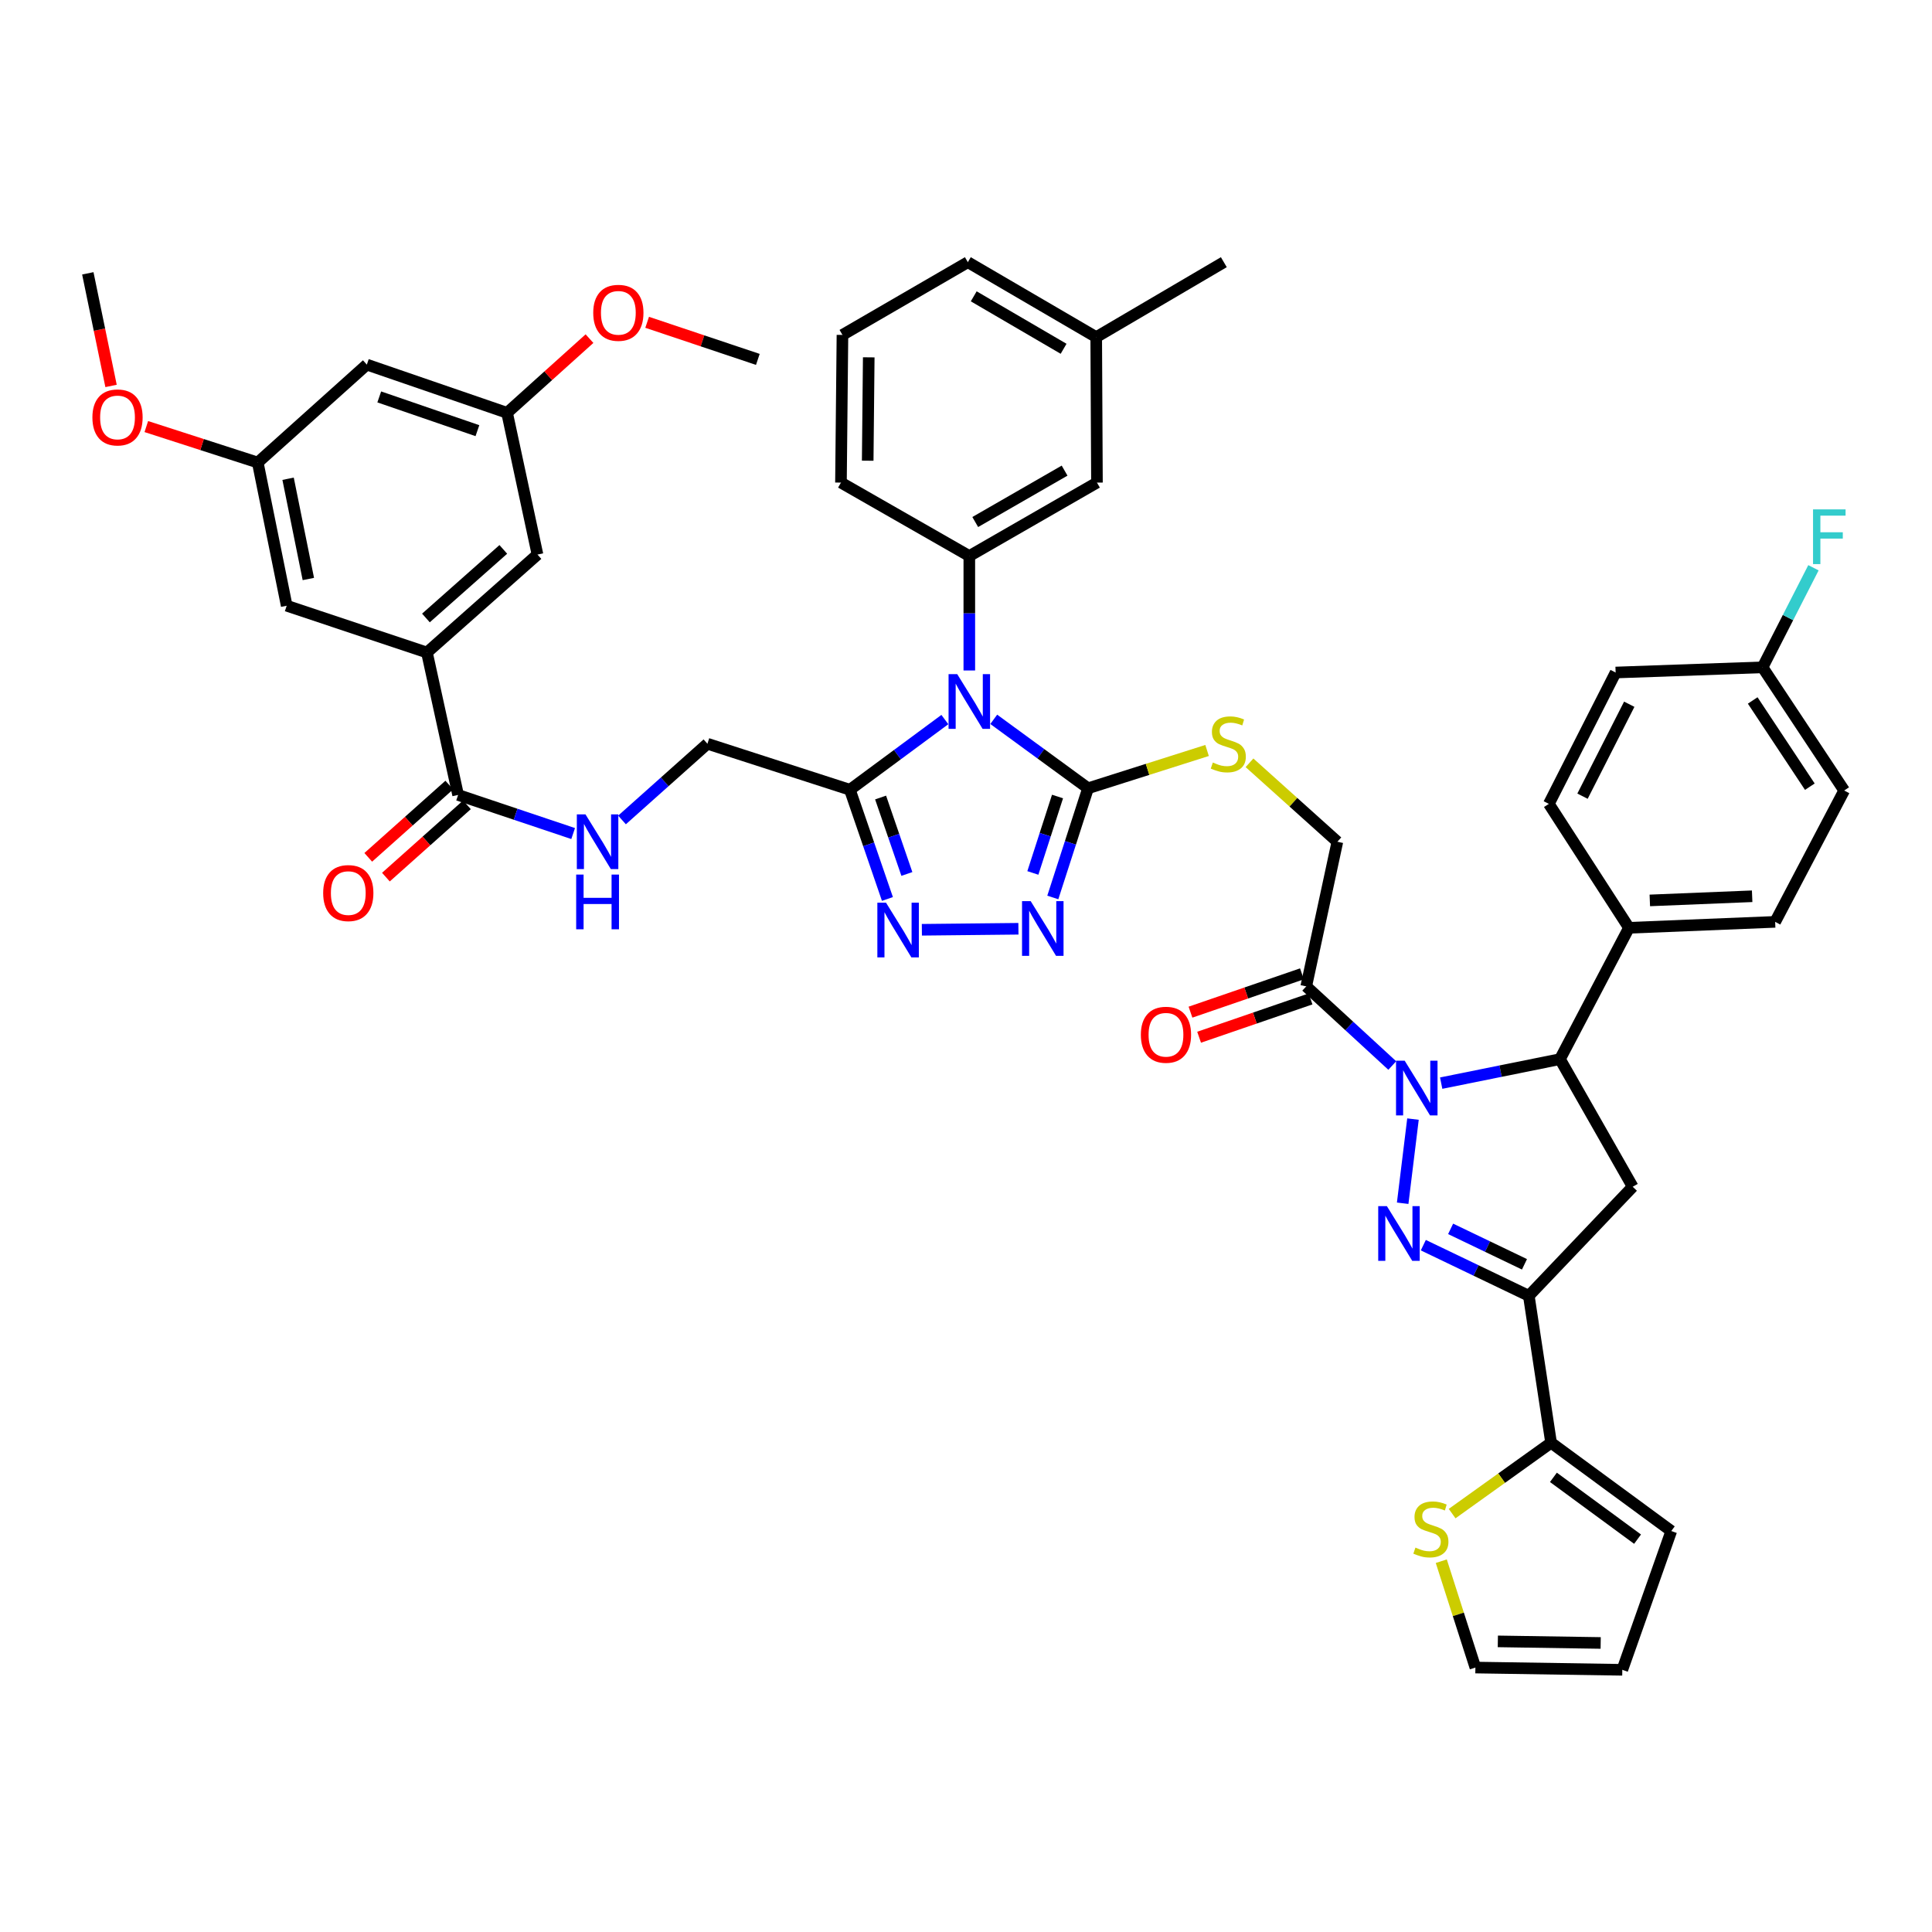 <?xml version='1.0' encoding='iso-8859-1'?>
<svg version='1.1' baseProfile='full'
              xmlns='http://www.w3.org/2000/svg'
                      xmlns:rdkit='http://www.rdkit.org/xml'
                      xmlns:xlink='http://www.w3.org/1999/xlink'
                  xml:space='preserve'
width='1000px' height='1000px' viewBox='0 0 1000 1000'>
<!-- END OF HEADER -->
<rect style='opacity:1.0;fill:#FFFFFF;stroke:none' width='1000' height='1000' x='0' y='0'> </rect>
<path class='bond-1' d='M 731.357,579.234 L 726.021,622.798' style='fill:none;fill-rule:evenodd;stroke:#0000FF;stroke-width:6px;stroke-linecap:butt;stroke-linejoin:miter;stroke-opacity:1' />
<path class='bond-7' d='M 745.953,560.628 L 776.698,554.419' style='fill:none;fill-rule:evenodd;stroke:#0000FF;stroke-width:6px;stroke-linecap:butt;stroke-linejoin:miter;stroke-opacity:1' />
<path class='bond-7' d='M 776.698,554.419 L 807.442,548.211' style='fill:none;fill-rule:evenodd;stroke:#000000;stroke-width:6px;stroke-linecap:butt;stroke-linejoin:miter;stroke-opacity:1' />
<path class='bond-9' d='M 720.639,551.512 L 698.373,531.032' style='fill:none;fill-rule:evenodd;stroke:#0000FF;stroke-width:6px;stroke-linecap:butt;stroke-linejoin:miter;stroke-opacity:1' />
<path class='bond-9' d='M 698.373,531.032 L 676.107,510.553' style='fill:none;fill-rule:evenodd;stroke:#000000;stroke-width:6px;stroke-linecap:butt;stroke-linejoin:miter;stroke-opacity:1' />
<path class='bond-0' d='M 514.359,372.326 L 538.765,390.167' style='fill:none;fill-rule:evenodd;stroke:#0000FF;stroke-width:6px;stroke-linecap:butt;stroke-linejoin:miter;stroke-opacity:1' />
<path class='bond-0' d='M 538.765,390.167 L 563.17,408.008' style='fill:none;fill-rule:evenodd;stroke:#000000;stroke-width:6px;stroke-linecap:butt;stroke-linejoin:miter;stroke-opacity:1' />
<path class='bond-4' d='M 489.054,372.444 L 464.478,390.611' style='fill:none;fill-rule:evenodd;stroke:#0000FF;stroke-width:6px;stroke-linecap:butt;stroke-linejoin:miter;stroke-opacity:1' />
<path class='bond-4' d='M 464.478,390.611 L 439.902,408.778' style='fill:none;fill-rule:evenodd;stroke:#000000;stroke-width:6px;stroke-linecap:butt;stroke-linejoin:miter;stroke-opacity:1' />
<path class='bond-10' d='M 501.716,347.041 L 501.716,317.419' style='fill:none;fill-rule:evenodd;stroke:#0000FF;stroke-width:6px;stroke-linecap:butt;stroke-linejoin:miter;stroke-opacity:1' />
<path class='bond-10' d='M 501.716,317.419 L 501.716,287.797' style='fill:none;fill-rule:evenodd;stroke:#000000;stroke-width:6px;stroke-linecap:butt;stroke-linejoin:miter;stroke-opacity:1' />
<path class='bond-2' d='M 736.708,644.499 L 764.012,657.604' style='fill:none;fill-rule:evenodd;stroke:#0000FF;stroke-width:6px;stroke-linecap:butt;stroke-linejoin:miter;stroke-opacity:1' />
<path class='bond-2' d='M 764.012,657.604 L 791.316,670.709' style='fill:none;fill-rule:evenodd;stroke:#000000;stroke-width:6px;stroke-linecap:butt;stroke-linejoin:miter;stroke-opacity:1' />
<path class='bond-2' d='M 750.838,636.057 L 769.951,645.231' style='fill:none;fill-rule:evenodd;stroke:#0000FF;stroke-width:6px;stroke-linecap:butt;stroke-linejoin:miter;stroke-opacity:1' />
<path class='bond-2' d='M 769.951,645.231 L 789.064,654.404' style='fill:none;fill-rule:evenodd;stroke:#000000;stroke-width:6px;stroke-linecap:butt;stroke-linejoin:miter;stroke-opacity:1' />
<path class='bond-11' d='M 791.316,670.709 L 802.837,746.758' style='fill:none;fill-rule:evenodd;stroke:#000000;stroke-width:6px;stroke-linecap:butt;stroke-linejoin:miter;stroke-opacity:1' />
<path class='bond-46' d='M 791.316,670.709 L 845.086,614.263' style='fill:none;fill-rule:evenodd;stroke:#000000;stroke-width:6px;stroke-linecap:butt;stroke-linejoin:miter;stroke-opacity:1' />
<path class='bond-3' d='M 563.17,408.008 L 593.976,398.227' style='fill:none;fill-rule:evenodd;stroke:#000000;stroke-width:6px;stroke-linecap:butt;stroke-linejoin:miter;stroke-opacity:1' />
<path class='bond-3' d='M 593.976,398.227 L 624.781,388.446' style='fill:none;fill-rule:evenodd;stroke:#CCCC00;stroke-width:6px;stroke-linecap:butt;stroke-linejoin:miter;stroke-opacity:1' />
<path class='bond-5' d='M 563.17,408.008 L 554.051,436.268' style='fill:none;fill-rule:evenodd;stroke:#000000;stroke-width:6px;stroke-linecap:butt;stroke-linejoin:miter;stroke-opacity:1' />
<path class='bond-5' d='M 554.051,436.268 L 544.932,464.528' style='fill:none;fill-rule:evenodd;stroke:#0000FF;stroke-width:6px;stroke-linecap:butt;stroke-linejoin:miter;stroke-opacity:1' />
<path class='bond-5' d='M 547.373,412.272 L 540.99,432.054' style='fill:none;fill-rule:evenodd;stroke:#000000;stroke-width:6px;stroke-linecap:butt;stroke-linejoin:miter;stroke-opacity:1' />
<path class='bond-5' d='M 540.99,432.054 L 534.607,451.836' style='fill:none;fill-rule:evenodd;stroke:#0000FF;stroke-width:6px;stroke-linecap:butt;stroke-linejoin:miter;stroke-opacity:1' />
<path class='bond-18' d='M 439.902,408.778 L 366.164,384.959' style='fill:none;fill-rule:evenodd;stroke:#000000;stroke-width:6px;stroke-linecap:butt;stroke-linejoin:miter;stroke-opacity:1' />
<path class='bond-49' d='M 439.902,408.778 L 449.617,437.04' style='fill:none;fill-rule:evenodd;stroke:#000000;stroke-width:6px;stroke-linecap:butt;stroke-linejoin:miter;stroke-opacity:1' />
<path class='bond-49' d='M 449.617,437.04 L 459.331,465.301' style='fill:none;fill-rule:evenodd;stroke:#0000FF;stroke-width:6px;stroke-linecap:butt;stroke-linejoin:miter;stroke-opacity:1' />
<path class='bond-49' d='M 455.796,412.795 L 462.596,432.578' style='fill:none;fill-rule:evenodd;stroke:#000000;stroke-width:6px;stroke-linecap:butt;stroke-linejoin:miter;stroke-opacity:1' />
<path class='bond-49' d='M 462.596,432.578 L 469.396,452.361' style='fill:none;fill-rule:evenodd;stroke:#0000FF;stroke-width:6px;stroke-linecap:butt;stroke-linejoin:miter;stroke-opacity:1' />
<path class='bond-6' d='M 527.135,480.727 L 477.155,481.252' style='fill:none;fill-rule:evenodd;stroke:#0000FF;stroke-width:6px;stroke-linecap:butt;stroke-linejoin:miter;stroke-opacity:1' />
<path class='bond-8' d='M 807.442,548.211 L 845.086,614.263' style='fill:none;fill-rule:evenodd;stroke:#000000;stroke-width:6px;stroke-linecap:butt;stroke-linejoin:miter;stroke-opacity:1' />
<path class='bond-17' d='M 807.442,548.211 L 843.149,480.229' style='fill:none;fill-rule:evenodd;stroke:#000000;stroke-width:6px;stroke-linecap:butt;stroke-linejoin:miter;stroke-opacity:1' />
<path class='bond-19' d='M 676.107,510.553 L 692.218,435.686' style='fill:none;fill-rule:evenodd;stroke:#000000;stroke-width:6px;stroke-linecap:butt;stroke-linejoin:miter;stroke-opacity:1' />
<path class='bond-23' d='M 673.877,504.063 L 645.035,513.977' style='fill:none;fill-rule:evenodd;stroke:#000000;stroke-width:6px;stroke-linecap:butt;stroke-linejoin:miter;stroke-opacity:1' />
<path class='bond-23' d='M 645.035,513.977 L 616.194,523.89' style='fill:none;fill-rule:evenodd;stroke:#FF0000;stroke-width:6px;stroke-linecap:butt;stroke-linejoin:miter;stroke-opacity:1' />
<path class='bond-23' d='M 678.338,517.042 L 649.496,526.956' style='fill:none;fill-rule:evenodd;stroke:#000000;stroke-width:6px;stroke-linecap:butt;stroke-linejoin:miter;stroke-opacity:1' />
<path class='bond-23' d='M 649.496,526.956 L 620.655,536.869' style='fill:none;fill-rule:evenodd;stroke:#FF0000;stroke-width:6px;stroke-linecap:butt;stroke-linejoin:miter;stroke-opacity:1' />
<path class='bond-20' d='M 501.716,287.797 L 567.783,249.788' style='fill:none;fill-rule:evenodd;stroke:#000000;stroke-width:6px;stroke-linecap:butt;stroke-linejoin:miter;stroke-opacity:1' />
<path class='bond-20' d='M 504.782,270.2 L 551.029,243.594' style='fill:none;fill-rule:evenodd;stroke:#000000;stroke-width:6px;stroke-linecap:butt;stroke-linejoin:miter;stroke-opacity:1' />
<path class='bond-37' d='M 501.716,287.797 L 435.282,249.788' style='fill:none;fill-rule:evenodd;stroke:#000000;stroke-width:6px;stroke-linecap:butt;stroke-linejoin:miter;stroke-opacity:1' />
<path class='bond-16' d='M 802.837,746.758 L 777.229,765.097' style='fill:none;fill-rule:evenodd;stroke:#000000;stroke-width:6px;stroke-linecap:butt;stroke-linejoin:miter;stroke-opacity:1' />
<path class='bond-16' d='M 777.229,765.097 L 751.62,783.436' style='fill:none;fill-rule:evenodd;stroke:#CCCC00;stroke-width:6px;stroke-linecap:butt;stroke-linejoin:miter;stroke-opacity:1' />
<path class='bond-24' d='M 802.837,746.758 L 865.055,792.46' style='fill:none;fill-rule:evenodd;stroke:#000000;stroke-width:6px;stroke-linecap:butt;stroke-linejoin:miter;stroke-opacity:1' />
<path class='bond-24' d='M 804.045,764.674 L 847.597,796.666' style='fill:none;fill-rule:evenodd;stroke:#000000;stroke-width:6px;stroke-linecap:butt;stroke-linejoin:miter;stroke-opacity:1' />
<path class='bond-12' d='M 237.116,411.462 L 266.89,421.453' style='fill:none;fill-rule:evenodd;stroke:#000000;stroke-width:6px;stroke-linecap:butt;stroke-linejoin:miter;stroke-opacity:1' />
<path class='bond-12' d='M 266.89,421.453 L 296.663,431.443' style='fill:none;fill-rule:evenodd;stroke:#0000FF;stroke-width:6px;stroke-linecap:butt;stroke-linejoin:miter;stroke-opacity:1' />
<path class='bond-13' d='M 237.116,411.462 L 220.982,337.739' style='fill:none;fill-rule:evenodd;stroke:#000000;stroke-width:6px;stroke-linecap:butt;stroke-linejoin:miter;stroke-opacity:1' />
<path class='bond-29' d='M 232.548,406.342 L 211.579,425.049' style='fill:none;fill-rule:evenodd;stroke:#000000;stroke-width:6px;stroke-linecap:butt;stroke-linejoin:miter;stroke-opacity:1' />
<path class='bond-29' d='M 211.579,425.049 L 190.61,443.756' style='fill:none;fill-rule:evenodd;stroke:#FF0000;stroke-width:6px;stroke-linecap:butt;stroke-linejoin:miter;stroke-opacity:1' />
<path class='bond-29' d='M 241.685,416.583 L 220.716,435.29' style='fill:none;fill-rule:evenodd;stroke:#000000;stroke-width:6px;stroke-linecap:butt;stroke-linejoin:miter;stroke-opacity:1' />
<path class='bond-29' d='M 220.716,435.29 L 199.747,453.998' style='fill:none;fill-rule:evenodd;stroke:#FF0000;stroke-width:6px;stroke-linecap:butt;stroke-linejoin:miter;stroke-opacity:1' />
<path class='bond-21' d='M 220.982,337.739 L 278.198,287.035' style='fill:none;fill-rule:evenodd;stroke:#000000;stroke-width:6px;stroke-linecap:butt;stroke-linejoin:miter;stroke-opacity:1' />
<path class='bond-21' d='M 220.462,319.862 L 260.513,284.369' style='fill:none;fill-rule:evenodd;stroke:#000000;stroke-width:6px;stroke-linecap:butt;stroke-linejoin:miter;stroke-opacity:1' />
<path class='bond-22' d='M 220.982,337.739 L 148.395,313.523' style='fill:none;fill-rule:evenodd;stroke:#000000;stroke-width:6px;stroke-linecap:butt;stroke-linejoin:miter;stroke-opacity:1' />
<path class='bond-14' d='M 646.742,394.823 L 669.48,415.254' style='fill:none;fill-rule:evenodd;stroke:#CCCC00;stroke-width:6px;stroke-linecap:butt;stroke-linejoin:miter;stroke-opacity:1' />
<path class='bond-14' d='M 669.48,415.254 L 692.218,435.686' style='fill:none;fill-rule:evenodd;stroke:#000000;stroke-width:6px;stroke-linecap:butt;stroke-linejoin:miter;stroke-opacity:1' />
<path class='bond-15' d='M 321.952,424.404 L 344.058,404.682' style='fill:none;fill-rule:evenodd;stroke:#0000FF;stroke-width:6px;stroke-linecap:butt;stroke-linejoin:miter;stroke-opacity:1' />
<path class='bond-15' d='M 344.058,404.682 L 366.164,384.959' style='fill:none;fill-rule:evenodd;stroke:#000000;stroke-width:6px;stroke-linecap:butt;stroke-linejoin:miter;stroke-opacity:1' />
<path class='bond-28' d='M 746.005,808.074 L 754.833,835.6' style='fill:none;fill-rule:evenodd;stroke:#CCCC00;stroke-width:6px;stroke-linecap:butt;stroke-linejoin:miter;stroke-opacity:1' />
<path class='bond-28' d='M 754.833,835.6 L 763.662,863.126' style='fill:none;fill-rule:evenodd;stroke:#000000;stroke-width:6px;stroke-linecap:butt;stroke-linejoin:miter;stroke-opacity:1' />
<path class='bond-31' d='M 843.149,480.229 L 918.816,477.156' style='fill:none;fill-rule:evenodd;stroke:#000000;stroke-width:6px;stroke-linecap:butt;stroke-linejoin:miter;stroke-opacity:1' />
<path class='bond-31' d='M 853.942,466.055 L 906.909,463.904' style='fill:none;fill-rule:evenodd;stroke:#000000;stroke-width:6px;stroke-linecap:butt;stroke-linejoin:miter;stroke-opacity:1' />
<path class='bond-32' d='M 843.149,480.229 L 801.686,416.083' style='fill:none;fill-rule:evenodd;stroke:#000000;stroke-width:6px;stroke-linecap:butt;stroke-linejoin:miter;stroke-opacity:1' />
<path class='bond-34' d='M 567.783,249.788 L 567.402,174.502' style='fill:none;fill-rule:evenodd;stroke:#000000;stroke-width:6px;stroke-linecap:butt;stroke-linejoin:miter;stroke-opacity:1' />
<path class='bond-27' d='M 278.198,287.035 L 262.461,213.678' style='fill:none;fill-rule:evenodd;stroke:#000000;stroke-width:6px;stroke-linecap:butt;stroke-linejoin:miter;stroke-opacity:1' />
<path class='bond-26' d='M 148.395,313.523 L 133.413,239.404' style='fill:none;fill-rule:evenodd;stroke:#000000;stroke-width:6px;stroke-linecap:butt;stroke-linejoin:miter;stroke-opacity:1' />
<path class='bond-26' d='M 159.6,299.686 L 149.113,247.802' style='fill:none;fill-rule:evenodd;stroke:#000000;stroke-width:6px;stroke-linecap:butt;stroke-linejoin:miter;stroke-opacity:1' />
<path class='bond-30' d='M 865.055,792.46 L 839.702,864.292' style='fill:none;fill-rule:evenodd;stroke:#000000;stroke-width:6px;stroke-linecap:butt;stroke-linejoin:miter;stroke-opacity:1' />
<path class='bond-25' d='M 189.874,188.722 L 133.413,239.404' style='fill:none;fill-rule:evenodd;stroke:#000000;stroke-width:6px;stroke-linecap:butt;stroke-linejoin:miter;stroke-opacity:1' />
<path class='bond-51' d='M 189.874,188.722 L 262.461,213.678' style='fill:none;fill-rule:evenodd;stroke:#000000;stroke-width:6px;stroke-linecap:butt;stroke-linejoin:miter;stroke-opacity:1' />
<path class='bond-51' d='M 196.3,205.444 L 247.11,222.913' style='fill:none;fill-rule:evenodd;stroke:#000000;stroke-width:6px;stroke-linecap:butt;stroke-linejoin:miter;stroke-opacity:1' />
<path class='bond-40' d='M 133.413,239.404 L 104.573,230.097' style='fill:none;fill-rule:evenodd;stroke:#000000;stroke-width:6px;stroke-linecap:butt;stroke-linejoin:miter;stroke-opacity:1' />
<path class='bond-40' d='M 104.573,230.097 L 75.733,220.791' style='fill:none;fill-rule:evenodd;stroke:#FF0000;stroke-width:6px;stroke-linecap:butt;stroke-linejoin:miter;stroke-opacity:1' />
<path class='bond-39' d='M 262.461,213.678 L 283.79,194.477' style='fill:none;fill-rule:evenodd;stroke:#000000;stroke-width:6px;stroke-linecap:butt;stroke-linejoin:miter;stroke-opacity:1' />
<path class='bond-39' d='M 283.79,194.477 L 305.12,175.276' style='fill:none;fill-rule:evenodd;stroke:#FF0000;stroke-width:6px;stroke-linecap:butt;stroke-linejoin:miter;stroke-opacity:1' />
<path class='bond-48' d='M 763.662,863.126 L 839.702,864.292' style='fill:none;fill-rule:evenodd;stroke:#000000;stroke-width:6px;stroke-linecap:butt;stroke-linejoin:miter;stroke-opacity:1' />
<path class='bond-48' d='M 775.278,849.578 L 828.507,850.394' style='fill:none;fill-rule:evenodd;stroke:#000000;stroke-width:6px;stroke-linecap:butt;stroke-linejoin:miter;stroke-opacity:1' />
<path class='bond-36' d='M 918.816,477.156 L 954.545,409.175' style='fill:none;fill-rule:evenodd;stroke:#000000;stroke-width:6px;stroke-linecap:butt;stroke-linejoin:miter;stroke-opacity:1' />
<path class='bond-35' d='M 801.686,416.083 L 836.249,348.093' style='fill:none;fill-rule:evenodd;stroke:#000000;stroke-width:6px;stroke-linecap:butt;stroke-linejoin:miter;stroke-opacity:1' />
<path class='bond-35' d='M 819.105,412.104 L 843.298,364.511' style='fill:none;fill-rule:evenodd;stroke:#000000;stroke-width:6px;stroke-linecap:butt;stroke-linejoin:miter;stroke-opacity:1' />
<path class='bond-33' d='M 912.297,345.41 L 836.249,348.093' style='fill:none;fill-rule:evenodd;stroke:#000000;stroke-width:6px;stroke-linecap:butt;stroke-linejoin:miter;stroke-opacity:1' />
<path class='bond-38' d='M 912.297,345.41 L 925.467,319.642' style='fill:none;fill-rule:evenodd;stroke:#000000;stroke-width:6px;stroke-linecap:butt;stroke-linejoin:miter;stroke-opacity:1' />
<path class='bond-38' d='M 925.467,319.642 L 938.637,293.874' style='fill:none;fill-rule:evenodd;stroke:#33CCCC;stroke-width:6px;stroke-linecap:butt;stroke-linejoin:miter;stroke-opacity:1' />
<path class='bond-47' d='M 912.297,345.41 L 954.545,409.175' style='fill:none;fill-rule:evenodd;stroke:#000000;stroke-width:6px;stroke-linecap:butt;stroke-linejoin:miter;stroke-opacity:1' />
<path class='bond-47' d='M 907.193,362.555 L 936.767,407.19' style='fill:none;fill-rule:evenodd;stroke:#000000;stroke-width:6px;stroke-linecap:butt;stroke-linejoin:miter;stroke-opacity:1' />
<path class='bond-43' d='M 567.402,174.502 L 633.455,135.708' style='fill:none;fill-rule:evenodd;stroke:#000000;stroke-width:6px;stroke-linecap:butt;stroke-linejoin:miter;stroke-opacity:1' />
<path class='bond-50' d='M 567.402,174.502 L 500.953,135.708' style='fill:none;fill-rule:evenodd;stroke:#000000;stroke-width:6px;stroke-linecap:butt;stroke-linejoin:miter;stroke-opacity:1' />
<path class='bond-50' d='M 550.515,180.535 L 504.001,153.379' style='fill:none;fill-rule:evenodd;stroke:#000000;stroke-width:6px;stroke-linecap:butt;stroke-linejoin:miter;stroke-opacity:1' />
<path class='bond-41' d='M 435.282,249.788 L 436.052,173.351' style='fill:none;fill-rule:evenodd;stroke:#000000;stroke-width:6px;stroke-linecap:butt;stroke-linejoin:miter;stroke-opacity:1' />
<path class='bond-41' d='M 449.121,238.461 L 449.66,184.955' style='fill:none;fill-rule:evenodd;stroke:#000000;stroke-width:6px;stroke-linecap:butt;stroke-linejoin:miter;stroke-opacity:1' />
<path class='bond-45' d='M 334.961,166.824 L 363.608,176.424' style='fill:none;fill-rule:evenodd;stroke:#FF0000;stroke-width:6px;stroke-linecap:butt;stroke-linejoin:miter;stroke-opacity:1' />
<path class='bond-45' d='M 363.608,176.424 L 392.256,186.023' style='fill:none;fill-rule:evenodd;stroke:#000000;stroke-width:6px;stroke-linecap:butt;stroke-linejoin:miter;stroke-opacity:1' />
<path class='bond-44' d='M 57.479,199.759 L 51.467,170.619' style='fill:none;fill-rule:evenodd;stroke:#FF0000;stroke-width:6px;stroke-linecap:butt;stroke-linejoin:miter;stroke-opacity:1' />
<path class='bond-44' d='M 51.467,170.619 L 45.455,141.48' style='fill:none;fill-rule:evenodd;stroke:#000000;stroke-width:6px;stroke-linecap:butt;stroke-linejoin:miter;stroke-opacity:1' />
<path class='bond-42' d='M 436.052,173.351 L 500.953,135.708' style='fill:none;fill-rule:evenodd;stroke:#000000;stroke-width:6px;stroke-linecap:butt;stroke-linejoin:miter;stroke-opacity:1' />
<path  class='atom-0' d='M 727.063 549.018
L 736.343 564.018
Q 737.263 565.498, 738.743 568.178
Q 740.223 570.858, 740.303 571.018
L 740.303 549.018
L 744.063 549.018
L 744.063 577.338
L 740.183 577.338
L 730.223 560.938
Q 729.063 559.018, 727.823 556.818
Q 726.623 554.618, 726.263 553.938
L 726.263 577.338
L 722.583 577.338
L 722.583 549.018
L 727.063 549.018
' fill='#0000FF'/>
<path  class='atom-1' d='M 495.456 348.924
L 504.736 363.924
Q 505.656 365.404, 507.136 368.084
Q 508.616 370.764, 508.696 370.924
L 508.696 348.924
L 512.456 348.924
L 512.456 377.244
L 508.576 377.244
L 498.616 360.844
Q 497.456 358.924, 496.216 356.724
Q 495.016 354.524, 494.656 353.844
L 494.656 377.244
L 490.976 377.244
L 490.976 348.924
L 495.456 348.924
' fill='#0000FF'/>
<path  class='atom-2' d='M 717.845 624.289
L 727.125 639.289
Q 728.045 640.769, 729.525 643.449
Q 731.005 646.129, 731.085 646.289
L 731.085 624.289
L 734.845 624.289
L 734.845 652.609
L 730.965 652.609
L 721.005 636.209
Q 719.845 634.289, 718.605 632.089
Q 717.405 629.889, 717.045 629.209
L 717.045 652.609
L 713.365 652.609
L 713.365 624.289
L 717.845 624.289
' fill='#0000FF'/>
<path  class='atom-6' d='M 533.487 466.435
L 542.767 481.435
Q 543.687 482.915, 545.167 485.595
Q 546.647 488.275, 546.727 488.435
L 546.727 466.435
L 550.487 466.435
L 550.487 494.755
L 546.607 494.755
L 536.647 478.355
Q 535.487 476.435, 534.247 474.235
Q 533.047 472.035, 532.687 471.355
L 532.687 494.755
L 529.007 494.755
L 529.007 466.435
L 533.487 466.435
' fill='#0000FF'/>
<path  class='atom-7' d='M 458.598 467.221
L 467.878 482.221
Q 468.798 483.701, 470.278 486.381
Q 471.758 489.061, 471.838 489.221
L 471.838 467.221
L 475.598 467.221
L 475.598 495.541
L 471.718 495.541
L 461.758 479.141
Q 460.598 477.221, 459.358 475.021
Q 458.158 472.821, 457.798 472.141
L 457.798 495.541
L 454.118 495.541
L 454.118 467.221
L 458.598 467.221
' fill='#0000FF'/>
<path  class='atom-15' d='M 627.765 394.679
Q 628.085 394.799, 629.405 395.359
Q 630.725 395.919, 632.165 396.279
Q 633.645 396.599, 635.085 396.599
Q 637.765 396.599, 639.325 395.319
Q 640.885 393.999, 640.885 391.719
Q 640.885 390.159, 640.085 389.199
Q 639.325 388.239, 638.125 387.719
Q 636.925 387.199, 634.925 386.599
Q 632.405 385.839, 630.885 385.119
Q 629.405 384.399, 628.325 382.879
Q 627.285 381.359, 627.285 378.799
Q 627.285 375.239, 629.685 373.039
Q 632.125 370.839, 636.925 370.839
Q 640.205 370.839, 643.925 372.399
L 643.005 375.479
Q 639.605 374.079, 637.045 374.079
Q 634.285 374.079, 632.765 375.239
Q 631.245 376.359, 631.285 378.319
Q 631.285 379.839, 632.045 380.759
Q 632.845 381.679, 633.965 382.199
Q 635.125 382.719, 637.045 383.319
Q 639.605 384.119, 641.125 384.919
Q 642.645 385.719, 643.725 387.359
Q 644.845 388.959, 644.845 391.719
Q 644.845 395.639, 642.205 397.759
Q 639.605 399.839, 635.245 399.839
Q 632.725 399.839, 630.805 399.279
Q 628.925 398.759, 626.685 397.839
L 627.765 394.679
' fill='#CCCC00'/>
<path  class='atom-16' d='M 303.047 421.526
L 312.327 436.526
Q 313.247 438.006, 314.727 440.686
Q 316.207 443.366, 316.287 443.526
L 316.287 421.526
L 320.047 421.526
L 320.047 449.846
L 316.167 449.846
L 306.207 433.446
Q 305.047 431.526, 303.807 429.326
Q 302.607 427.126, 302.247 426.446
L 302.247 449.846
L 298.567 449.846
L 298.567 421.526
L 303.047 421.526
' fill='#0000FF'/>
<path  class='atom-16' d='M 298.227 452.678
L 302.067 452.678
L 302.067 464.718
L 316.547 464.718
L 316.547 452.678
L 320.387 452.678
L 320.387 480.998
L 316.547 480.998
L 316.547 467.918
L 302.067 467.918
L 302.067 480.998
L 298.227 480.998
L 298.227 452.678
' fill='#0000FF'/>
<path  class='atom-17' d='M 732.627 801.029
Q 732.947 801.149, 734.267 801.709
Q 735.587 802.269, 737.027 802.629
Q 738.507 802.949, 739.947 802.949
Q 742.627 802.949, 744.187 801.669
Q 745.747 800.349, 745.747 798.069
Q 745.747 796.509, 744.947 795.549
Q 744.187 794.589, 742.987 794.069
Q 741.787 793.549, 739.787 792.949
Q 737.267 792.189, 735.747 791.469
Q 734.267 790.749, 733.187 789.229
Q 732.147 787.709, 732.147 785.149
Q 732.147 781.589, 734.547 779.389
Q 736.987 777.189, 741.787 777.189
Q 745.067 777.189, 748.787 778.749
L 747.867 781.829
Q 744.467 780.429, 741.907 780.429
Q 739.147 780.429, 737.627 781.589
Q 736.107 782.709, 736.147 784.669
Q 736.147 786.189, 736.907 787.109
Q 737.707 788.029, 738.827 788.549
Q 739.987 789.069, 741.907 789.669
Q 744.467 790.469, 745.987 791.269
Q 747.507 792.069, 748.587 793.709
Q 749.707 795.309, 749.707 798.069
Q 749.707 801.989, 747.067 804.109
Q 744.467 806.189, 740.107 806.189
Q 737.587 806.189, 735.667 805.629
Q 733.787 805.109, 731.547 804.189
L 732.627 801.029
' fill='#CCCC00'/>
<path  class='atom-24' d='M 590.505 535.588
Q 590.505 528.788, 593.865 524.988
Q 597.225 521.188, 603.505 521.188
Q 609.785 521.188, 613.145 524.988
Q 616.505 528.788, 616.505 535.588
Q 616.505 542.468, 613.105 546.388
Q 609.705 550.268, 603.505 550.268
Q 597.265 550.268, 593.865 546.388
Q 590.505 542.508, 590.505 535.588
M 603.505 547.068
Q 607.825 547.068, 610.145 544.188
Q 612.505 541.268, 612.505 535.588
Q 612.505 530.028, 610.145 527.228
Q 607.825 524.388, 603.505 524.388
Q 599.185 524.388, 596.825 527.188
Q 594.505 529.988, 594.505 535.588
Q 594.505 541.308, 596.825 544.188
Q 599.185 547.068, 603.505 547.068
' fill='#FF0000'/>
<path  class='atom-30' d='M 167.274 462.254
Q 167.274 455.454, 170.634 451.654
Q 173.994 447.854, 180.274 447.854
Q 186.554 447.854, 189.914 451.654
Q 193.274 455.454, 193.274 462.254
Q 193.274 469.134, 189.874 473.054
Q 186.474 476.934, 180.274 476.934
Q 174.034 476.934, 170.634 473.054
Q 167.274 469.174, 167.274 462.254
M 180.274 473.734
Q 184.594 473.734, 186.914 470.854
Q 189.274 467.934, 189.274 462.254
Q 189.274 456.694, 186.914 453.894
Q 184.594 451.054, 180.274 451.054
Q 175.954 451.054, 173.594 453.854
Q 171.274 456.654, 171.274 462.254
Q 171.274 467.974, 173.594 470.854
Q 175.954 473.734, 180.274 473.734
' fill='#FF0000'/>
<path  class='atom-39' d='M 938.425 263.657
L 955.265 263.657
L 955.265 266.897
L 942.225 266.897
L 942.225 275.497
L 953.825 275.497
L 953.825 278.777
L 942.225 278.777
L 942.225 291.977
L 938.425 291.977
L 938.425 263.657
' fill='#33CCCC'/>
<path  class='atom-40' d='M 307.057 161.91
Q 307.057 155.11, 310.417 151.31
Q 313.777 147.51, 320.057 147.51
Q 326.337 147.51, 329.697 151.31
Q 333.057 155.11, 333.057 161.91
Q 333.057 168.79, 329.657 172.71
Q 326.257 176.59, 320.057 176.59
Q 313.817 176.59, 310.417 172.71
Q 307.057 168.83, 307.057 161.91
M 320.057 173.39
Q 324.377 173.39, 326.697 170.51
Q 329.057 167.59, 329.057 161.91
Q 329.057 156.35, 326.697 153.55
Q 324.377 150.71, 320.057 150.71
Q 315.737 150.71, 313.377 153.51
Q 311.057 156.31, 311.057 161.91
Q 311.057 167.63, 313.377 170.51
Q 315.737 173.39, 320.057 173.39
' fill='#FF0000'/>
<path  class='atom-41' d='M 47.826 216.061
Q 47.826 209.261, 51.186 205.461
Q 54.546 201.661, 60.826 201.661
Q 67.106 201.661, 70.466 205.461
Q 73.826 209.261, 73.826 216.061
Q 73.826 222.941, 70.426 226.861
Q 67.026 230.741, 60.826 230.741
Q 54.586 230.741, 51.186 226.861
Q 47.826 222.981, 47.826 216.061
M 60.826 227.541
Q 65.146 227.541, 67.466 224.661
Q 69.826 221.741, 69.826 216.061
Q 69.826 210.501, 67.466 207.701
Q 65.146 204.861, 60.826 204.861
Q 56.506 204.861, 54.146 207.661
Q 51.826 210.461, 51.826 216.061
Q 51.826 221.781, 54.146 224.661
Q 56.506 227.541, 60.826 227.541
' fill='#FF0000'/>
</svg>
